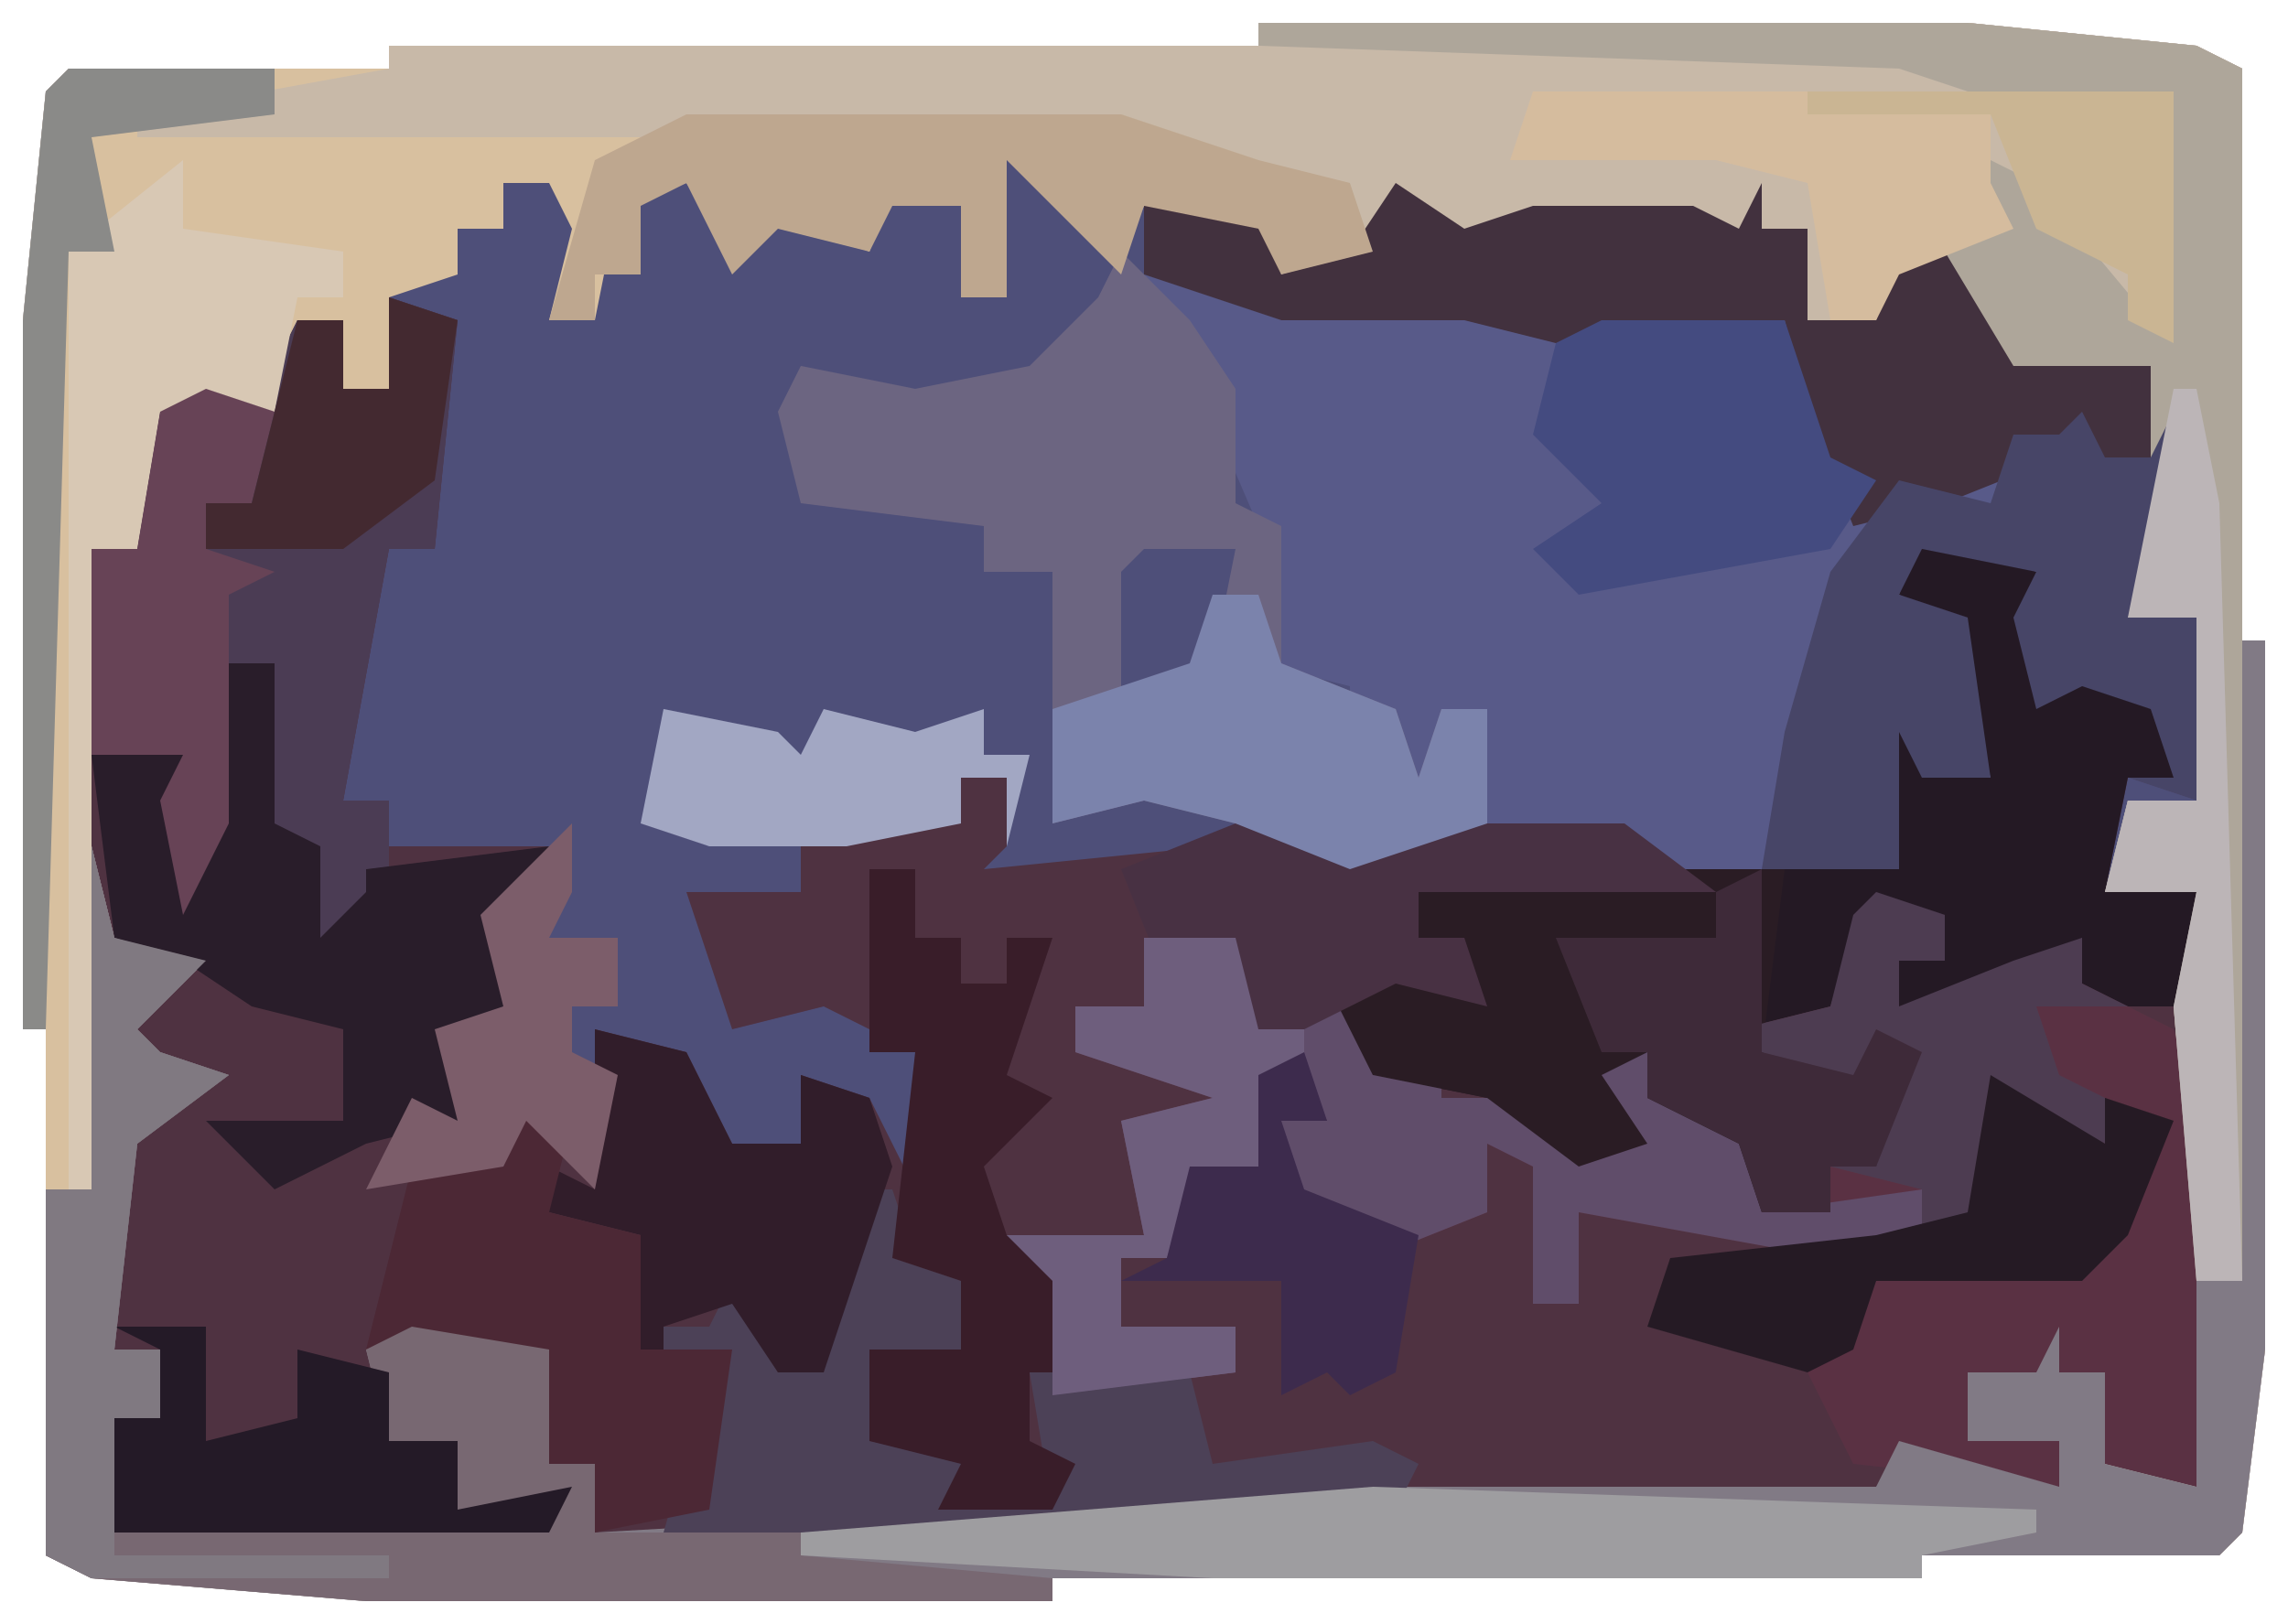 <?xml version="1.0" encoding="UTF-8"?>
<svg version="1.1" xmlns="http://www.w3.org/2000/svg" width="100" height="71">
<path d="M0,0 L31,0 L41,1 L43,2 L43,27 L44,27 L44,58 L43,66 L42,67 L29,67 L29,68 L-9,68 L-9,69 L-39,69 L-51,68 L-53,67 L-53,44 L-54,44 L-54,13 L-53,3 L-52,2 L-38,2 L-38,1 L0,1 Z M-52,3 Z M38,65 L42,66 Z " fill="#4E4F79" transform="translate(55,1)"/>
<path d="M0,0 L3,1 L2,11 L0,11 L-2,22 L0,22 L0,24 L7,24 L5,29 L5,31 L3,33 L3,36 L1,36 L1,38 L5,38 L6,35 L9,37 L9,32 L13,33 L15,37 L18,37 L18,34 L21,35 L23,39 L23,33 L19,31 L15,32 L13,26 L18,26 L18,23 L25,23 L25,21 L27,21 L27,24 L26,25 L36,24 L38,23 L43,24 L43,23 L54,23 L60,25 L66,25 L64,17 L67,18 L67,21 L70,21 L68,14 L66,13 L67,10 L72,12 L73,17 L75,16 L78,18 L78,21 L76,21 L75,26 L79,26 L79,52 L75,51 L75,47 L69,47 L69,50 L73,50 L73,52 L66,51 L65,52 L57,53 L43,53 L31,54 L9,54 L9,51 L7,51 L7,46 L1,45 L0,50 L3,50 L3,53 L8,52 L7,54 L-4,54 L-6,54 L-12,54 L-12,49 L-10,49 L-10,46 L-12,46 L-12,37 L-8,34 L-12,35 L-11,31 L-9,29 L-12,28 L-13,24 L-13,11 L-11,11 L-10,5 L-7,4 L-6,5 L-4,1 L-2,1 L-2,4 L0,4 Z " fill="#4F3241" transform="translate(17,13)"/>
<path d="M0,0 L31,0 L41,1 L43,2 L43,27 L44,27 L44,58 L43,66 L42,67 L29,67 L29,68 L-9,68 L-9,69 L-39,69 L-51,68 L-53,67 L-53,44 L-54,44 L-54,13 L-53,3 L-52,2 L-38,2 L-38,1 L0,1 Z M-52,3 Z M-11,6 L-11,12 L-13,12 L-13,8 L-16,7 L-17,10 L-22,8 L-23,10 L-25,7 L-28,8 L-29,13 L-31,13 L-30,9 L-31,7 L-33,7 L-33,9 L-35,9 L-35,11 L-38,12 L-38,16 L-40,16 L-40,13 L-42,13 L-44,17 L-46,16 L-48,17 L-49,23 L-51,23 L-51,36 L-50,40 L-47,42 L-50,43 L-49,47 L-48,47 L-50,49 L-50,58 L-48,58 L-48,61 L-50,61 L-50,66 L-44,66 L-42,66 L-31,66 L-30,64 L-35,65 L-35,62 L-38,62 L-37,57 L-31,58 L-31,63 L-29,63 L-29,66 L-7,66 L6,65 L19,65 L27,64 L31,64 L35,64 L35,62 L31,62 L31,59 L37,59 L37,63 L41,64 L41,38 L37,38 L38,35 L41,34 L41,26 L38,26 L40,23 L40,17 L39,15 L33,15 L30,10 L27,11 L27,13 L24,13 L24,9 L22,9 L21,7 L21,9 L16,8 L10,8 L8,9 L6,7 L4,10 L1,11 L0,8 L-5,8 L-6,10 L-9,6 Z M38,65 L42,66 Z " fill="#D8C09F" transform="translate(55,1)"/>
<path d="M0,0 L3,2 L6,1 L13,1 L15,2 L16,0 L16,2 L18,2 L18,6 L21,6 L22,3 L24,3 L27,8 L33,8 L34,10 L34,16 L32,19 L35,19 L35,27 L32,26 L34,26 L33,23 L30,22 L28,23 L27,19 L28,17 L23,16 L22,18 L25,19 L26,26 L23,26 L22,24 L22,30 L14,31 L10,29 L4,28 L4,23 L2,23 L1,27 L-2,24 L-2,22 L-6,21 L-6,15 L-9,8 L-11,6 L-11,4 L-11,1 L-6,1 L-5,4 L-2,3 Z " fill="#585A89" transform="translate(61,8)"/>
<path d="M0,0 L31,0 L41,1 L43,2 L43,55 L41,55 L40,43 L41,38 L37,38 L38,34 L41,34 L41,26 L38,26 L39,17 L39,15 L32,16 L30,13 L30,10 L27,13 L24,13 L24,9 L10,9 L7,9 L4,9 L3,7 L-2,7 L-8,5 L-49,5 L-49,4 L-38,2 L-38,1 L0,1 Z " fill="#C8B9A8" transform="translate(55,1)"/>
<path d="M0,0 L3,1 L3,3 L1,3 L1,5 L6,3 L9,2 L9,4 L13,6 L14,9 L14,26 L10,25 L10,21 L4,21 L4,24 L8,24 L8,26 L-1,25 L-3,21 L-1,18 L0,17 L9,16 L12,12 L12,10 L10,9 L10,11 L6,9 L5,15 L-2,16 L-13,14 L-13,18 L-15,18 L-15,12 L-17,11 L-17,14 L-22,16 L-26,13 L-26,10 L-24,10 L-25,8 L-27,8 L-27,12 L-30,13 L-31,16 L-33,16 L-33,19 L-28,19 L-28,21 L-36,22 L-36,17 L-38,15 L-32,15 L-33,10 L-29,9 L-35,7 L-35,5 L-32,5 L-31,2 L-28,2 L-27,6 L-23,5 L-19,7 L-19,9 L-17,9 L-16,7 L-12,11 L-12,9 L-13,5 L-12,7 L-10,7 L-9,9 L-5,11 L-5,14 L-2,14 L-2,12 L0,12 L1,7 L0,8 L-3,8 L-5,7 L-6,9 L-6,6 L-2,5 L-1,1 Z " fill="#5A3143" transform="translate(82,39)"/>
<path d="M0,0 L1,0 L1,31 L0,39 L-1,40 L-14,40 L-14,41 L-52,41 L-52,42 L-82,42 L-94,41 L-96,40 L-96,24 L-94,24 L-94,9 L-93,13 L-89,14 L-92,17 L-91,18 L-88,19 L-92,22 L-93,31 L-91,31 L-91,34 L-93,34 L-93,39 L-87,39 L-86,37 L-85,38 L-78,38 L-78,35 L-81,35 L-82,31 L-80,29 L-76,30 L-74,31 L-74,36 L-72,36 L-72,39 L-37,37 L-16,37 L-15,35 L-8,37 L-8,35 L-12,35 L-12,32 L-9,32 L-8,30 L-8,32 L-6,32 L-6,36 L-2,37 L-2,28 L0,28 Z M-5,38 L-1,39 Z " fill="#817A85" transform="translate(98,28)"/>
<path d="M0,0 L5,2 L6,7 L8,6 L11,8 L11,11 L9,11 L8,16 L12,16 L12,21 L9,21 L7,20 L7,18 L3,21 L-1,21 L-1,19 L1,19 L1,17 L-3,18 L-4,21 L-8,22 L-3,24 L-2,22 L0,23 L-2,28 L-4,28 L-4,30 L-7,30 L-8,27 L-12,25 L-12,23 L-14,24 L-12,27 L-15,28 L-19,25 L-24,24 L-26,20 L-22,19 L-20,20 L-20,18 L-22,18 L-22,16 L-12,15 L-1,15 L-3,7 L0,8 L0,11 L3,11 L1,4 L-1,3 Z " fill="#241924" transform="translate(84,23)"/>
<path d="M0,0 L3,3 L5,6 L5,11 L7,12 L7,18 L12,20 L13,23 L14,20 L16,20 L16,25 L10,27 L5,25 L1,24 L-3,25 L-3,20 L-3,18 L-3,14 L-6,14 L-6,12 L-14,11 L-15,7 L-14,5 L-9,6 L-4,5 L-1,2 Z M1,13 L0,14 L0,19 L4,18 L5,13 Z " fill="#6C6581" transform="translate(49,11)"/>
<path d="M0,0 L3,1 L2,11 L0,11 L-2,22 L0,22 L0,28 L-4,29 L-4,24 L-6,24 L-6,18 L-5,16 L-7,16 L-7,23 L-9,27 L-10,22 L-9,20 L-13,20 L-13,11 L-11,11 L-10,5 L-7,4 L-6,5 L-4,1 L-2,1 L-2,4 L0,4 Z " fill="#4B3C54" transform="translate(17,13)"/>
<path d="M0,0 L31,0 L41,1 L43,2 L43,55 L41,55 L40,43 L41,38 L37,38 L38,34 L41,34 L41,26 L38,26 L39,17 L39,15 L32,16 L30,13 L30,9 L32,8 L30,5 L34,7 L39,13 L40,3 L31,3 L28,2 L0,1 Z " fill="#AEA69A" transform="translate(55,1)"/>
<path d="M0,0 L1,4 L5,5 L2,8 L3,9 L6,10 L2,13 L1,22 L3,22 L3,25 L1,25 L1,30 L7,30 L8,28 L9,29 L16,29 L16,26 L13,26 L12,22 L14,20 L18,21 L20,22 L20,27 L22,27 L22,30 L31,30 L31,31 L42,32 L42,33 L12,33 L0,32 L-2,31 L-2,15 L0,15 Z " fill="#786872" transform="translate(4,37)"/>
<path d="M0,0 L4,0 L5,4 L9,3 L13,5 L13,7 L15,7 L16,5 L20,9 L20,7 L19,3 L20,5 L22,5 L23,7 L27,9 L27,12 L34,11 L34,13 L30,14 L19,12 L19,16 L17,16 L17,10 L15,9 L15,12 L10,14 L6,11 L6,8 L8,8 L7,6 L5,6 L5,10 L2,11 L1,14 L-1,14 L-1,17 L4,17 L4,19 L-4,20 L-4,15 L-6,13 L0,13 L-1,8 L3,7 L-3,5 L-3,3 L0,3 Z " fill="#604D6A" transform="translate(50,41)"/>
<path d="M0,0 L3,2 L6,1 L13,1 L15,2 L16,0 L16,2 L18,2 L18,6 L21,6 L22,3 L24,3 L27,8 L33,8 L33,12 L29,12 L24,14 L20,15 L18,10 L17,6 L7,7 L3,6 L-5,6 L-11,4 L-11,1 L-6,1 L-5,4 L-2,3 Z " fill="#42313E" transform="translate(61,8)"/>
<path d="M0,0 L1,2 L3,2 L4,0 L4,6 L2,9 L5,9 L5,17 L2,16 L4,16 L3,13 L0,12 L-2,13 L-3,9 L-2,7 L-7,6 L-8,8 L-5,9 L-4,16 L-7,16 L-8,14 L-8,20 L-14,20 L-13,14 L-11,7 L-8,3 L-4,4 L-3,1 L-1,1 Z " fill="#474567" transform="translate(91,18)"/>
<path d="M0,0 L12,0 L11,8 L15,9 L16,7 L18,8 L16,13 L14,13 L14,15 L11,15 L10,12 L6,10 L6,8 L4,9 L6,12 L3,13 L-1,10 L-6,9 L-8,5 L-4,4 L-2,5 L-2,3 L-4,3 L-4,1 Z " fill="#2A1C24" transform="translate(66,38)"/>
<path d="M0,0 L2,0 L3,3 L5,4 L5,7 L1,7 L1,11 L6,12 L9,14 L8,8 L15,8 L16,12 L23,11 L25,12 L24,14 L11,15 L-8,15 L-6,8 L-8,8 L-8,6 L-6,6 L-5,4 L-3,8 L-1,8 Z " fill="#4C4157" transform="translate(37,52)"/>
<path d="M0,0 L1,3 L3,3 L3,10 L5,11 L5,15 L7,13 L7,12 L15,11 L13,16 L13,18 L11,20 L11,23 L7,24 L3,26 L0,23 L6,23 L6,19 L2,18 L-1,16 L-4,15 L-5,7 L-3,6 L-1,7 L-1,11 L0,10 Z " fill="#291D2A" transform="translate(9,26)"/>
<path d="M0,0 L2,0 L2,3 L4,3 L4,5 L6,5 L6,3 L8,3 L6,9 L8,10 L5,13 L6,16 L9,18 L9,22 L7,22 L7,25 L9,26 L8,28 L3,28 L4,26 L0,25 L0,21 L4,21 L4,18 L1,17 L2,8 L0,8 Z " fill="#391D29" transform="translate(38,38)"/>
<path d="M0,0 L19,0 L25,2 L29,3 L30,6 L26,7 L25,5 L20,4 L19,7 L14,2 L14,8 L12,8 L12,4 L9,4 L8,6 L4,5 L2,7 L0,3 L-2,4 L-2,7 L-4,7 L-4,9 L-6,9 L-4,2 Z " fill="#BEA78F" transform="translate(30,5)"/>
<path d="M0,0 L0,3 L7,4 L7,6 L5,6 L4,11 L1,11 L-1,11 L-2,17 L-4,17 L-4,45 L-5,45 L-5,4 Z " fill="#D8C8B4" transform="translate(8,7)"/>
<path d="M0,0 L8,0 L10,6 L12,7 L10,10 L-1,12 L-3,10 L0,8 L-3,5 L-2,1 Z " fill="#444B80" transform="translate(70,14)"/>
<path d="M0,0 L4,1 L6,5 L9,5 L9,2 L12,3 L13,6 L10,15 L8,15 L6,12 L3,13 L3,15 L1,14 L2,9 L-2,8 L-3,10 L-2,6 L0,7 Z " fill="#311D2A" transform="translate(26,45)"/>
<path d="M0,0 L2,1 L1,5 L5,6 L5,11 L9,11 L8,18 L3,19 L3,16 L1,16 L1,11 L-5,10 L-7,11 L-5,3 L-1,3 Z " fill="#4C2835" transform="translate(23,48)"/>
<path d="M0,0 L6,1 L6,0 L17,0 L21,3 L8,3 L8,5 L10,5 L11,8 L7,7 L1,10 L-1,9 L0,5 L-2,5 L-3,7 L-5,2 Z " fill="#483143" transform="translate(54,36)"/>
<path d="M0,0 L2,0 L3,3 L8,5 L9,8 L10,5 L12,5 L12,10 L6,12 L1,10 L-3,9 L-7,10 L-7,5 L-1,3 Z " fill="#7B83AC" transform="translate(53,26)"/>
<path d="M0,0 L3,1 L3,3 L1,3 L1,5 L6,3 L9,2 L9,4 L11,5 L7,5 L8,8 L10,9 L10,11 L6,9 L5,15 L2,16 L2,13 L-2,12 L0,12 L1,7 L0,8 L-3,8 L-5,7 L-6,9 L-6,6 L-2,5 L-1,1 Z " fill="#4D3C51" transform="translate(82,39)"/>
<path d="M0,0 L29,1 L29,2 L24,3 L24,4 L-7,4 L-25,3 L-25,2 Z " fill="#9E9DA0" transform="translate(60,65)"/>
<path d="M0,0 L4,0 L4,5 L8,4 L8,1 L12,2 L12,5 L15,5 L15,8 L20,7 L19,9 L8,9 L6,9 L0,9 L0,4 L2,4 L2,1 Z " fill="#241A27" transform="translate(5,58)"/>
<path d="M0,0 L5,3 L5,1 L8,2 L6,7 L4,9 L-5,9 L-6,12 L-8,13 L-15,11 L-14,8 L-5,7 L-1,6 Z " fill="#251A24" transform="translate(87,47)"/>
<path d="M0,0 L1,4 L5,5 L2,8 L3,9 L6,10 L2,13 L1,22 L3,22 L3,25 L1,25 L1,31 L13,31 L13,32 L0,32 L-2,31 L-2,15 L0,15 Z " fill="#807981" transform="translate(4,37)"/>
<path d="M0,0 L3,1 L2,5 L0,5 L0,7 L3,8 L1,9 L1,19 L-1,23 L-2,18 L-1,16 L-5,16 L-5,7 L-3,7 L-2,1 Z " fill="#674356" transform="translate(9,17)"/>
<path d="M0,0 L0,3 L0,8 L4,9 L5,7 L7,8 L5,13 L3,13 L3,15 L0,15 L-1,12 L-5,10 L-5,8 L-7,8 L-9,3 L-5,3 L-2,3 L-2,1 Z " fill="#3E2A39" transform="translate(77,38)"/>
<path d="M0,0 L4,0 L5,4 L7,4 L7,6 L5,6 L5,10 L2,11 L1,14 L-1,14 L-1,17 L4,17 L4,19 L-4,20 L-4,15 L-6,13 L0,13 L-1,8 L3,7 L-3,5 L-3,3 L0,3 Z " fill="#6E5E7D" transform="translate(50,41)"/>
<path d="M0,0 L12,0 L20,1 L20,4 L21,6 L16,8 L15,10 L13,10 L12,4 L8,3 L-1,3 Z " fill="#D5BC9E" transform="translate(67,4)"/>
<path d="M0,0 L1,0 L2,5 L3,39 L1,39 L0,27 L1,22 L-3,22 L-2,18 L1,18 L1,10 L-2,10 Z " fill="#BCB5B7" transform="translate(95,17)"/>
<path d="M0,0 L0,3 L-1,5 L2,5 L2,8 L0,8 L0,10 L2,11 L1,16 L-2,13 L-3,15 L-9,16 L-7,12 L-5,13 L-6,9 L-3,8 L-4,4 Z " fill="#7C5D6A" transform="translate(25,36)"/>
<path d="M0,0 L9,0 L9,2 L1,3 L2,8 L0,8 L-1,42 L-2,42 L-2,11 L-1,1 Z M0,1 Z " fill="#8A8A88" transform="translate(3,3)"/>
<path d="M0,0 L1,3 L-1,3 L0,6 L5,8 L4,14 L2,15 L1,14 L-1,15 L-1,10 L-8,10 L-6,9 L-5,5 L-2,5 L-2,1 Z " fill="#3D2B4D" transform="translate(57,46)"/>
<path d="M0,0 L5,1 L6,2 L7,0 L11,1 L14,0 L14,2 L16,2 L15,6 L15,3 L13,3 L13,5 L8,6 L2,6 L-1,5 Z " fill="#A2A7C3" transform="translate(29,31)"/>
<path d="M0,0 L3,1 L2,8 L-2,11 L-8,11 L-8,9 L-6,9 L-4,1 L-2,1 L-2,4 L0,4 Z " fill="#432930" transform="translate(17,13)"/>
<path d="M0,0 L16,0 L16,11 L14,10 L14,8 L10,6 L8,1 L0,1 Z " fill="#CAB593" transform="translate(79,4)"/>
<path d="M0,0 L2,1 Z " fill="#96938A" transform="translate(5,70)"/>
<path d="M0,0 Z " fill="#96938A" transform="translate(0,6)"/>
<path d="M0,0 Z " fill="#96938A" transform="translate(94,0)"/>
</svg>
